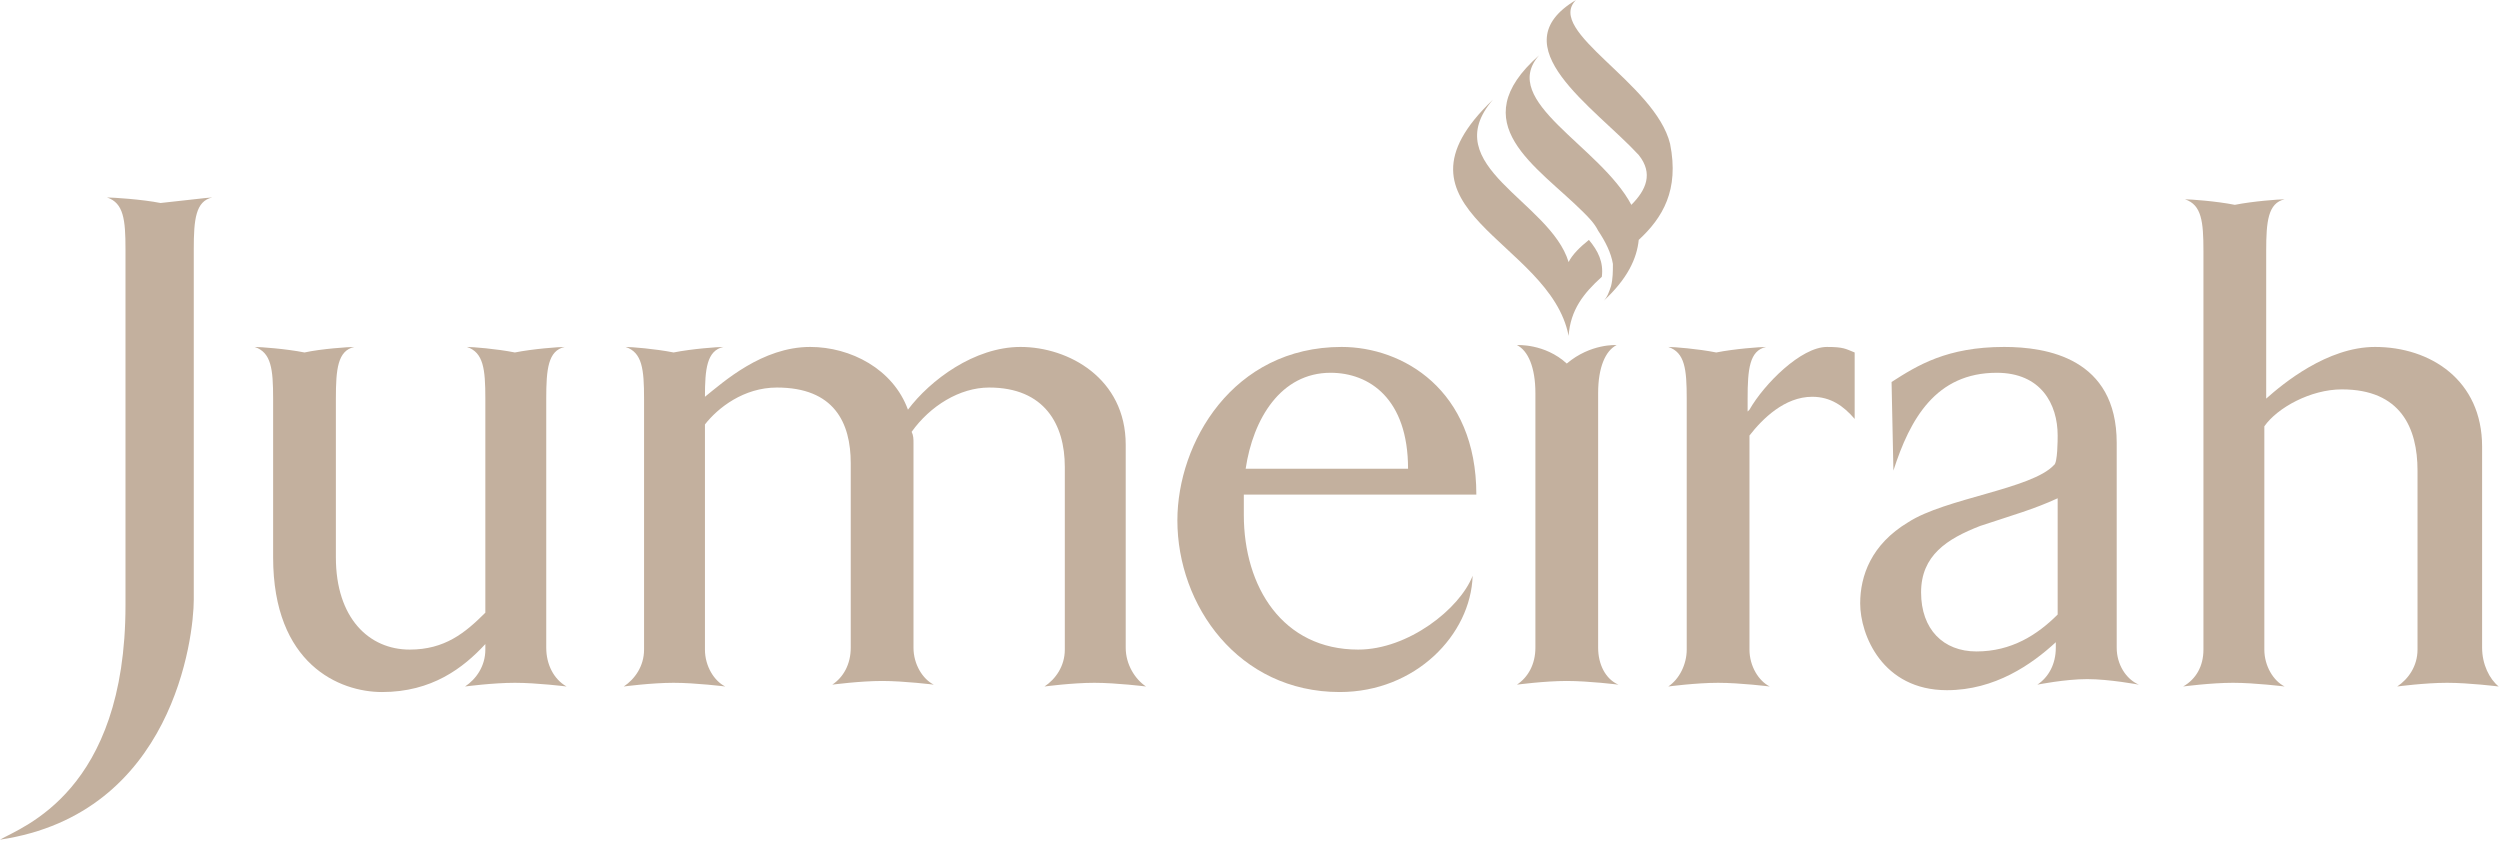 <?xml version="1.0" encoding="UTF-8" standalone="no"?><!DOCTYPE svg PUBLIC "-//W3C//DTD SVG 1.1//EN" "http://www.w3.org/Graphics/SVG/1.1/DTD/svg11.dtd"><svg width="100%" height="100%" viewBox="0 0 189 64" version="1.1" xmlns="http://www.w3.org/2000/svg" xmlns:xlink="http://www.w3.org/1999/xlink" xml:space="preserve" xmlns:serif="http://www.serif.com/" style="fill-rule:evenodd;clip-rule:evenodd;stroke-linejoin:round;stroke-miterlimit:2;"><g><path d="M101.287,52.318c-7.673,-0 -12.277,-6.557 -12.277,-12.975c0,-5.86 4.186,-13.114 12.417,-13.114c4.604,-0 10.185,3.209 10.185,11.161l-17.579,-0l-0,1.535c-0,5.441 2.929,10.184 8.65,10.184c3.766,0 7.673,-3.069 8.649,-5.581c-0.139,4.465 -4.324,8.79 -10.045,8.79m-7.115,-16.881l12.277,-0c0,-5.302 -2.929,-7.255 -5.859,-7.255c-3.767,-0 -5.86,3.488 -6.418,7.255" style="fill:#c3b09e;"/><path d="M160.023,48.97l-0,-15.487c-0,-6.417 -5.302,-7.254 -8.51,-7.254c-4.325,-0 -6.558,1.395 -8.511,2.65l0.14,6.697c1.255,-3.906 3.209,-7.394 7.813,-7.394c3.348,-0 4.604,2.372 4.604,4.743c-0,0.279 -0,2.093 -0.279,2.233c-1.675,1.813 -8.232,2.511 -11.022,4.325c-2.79,1.674 -3.628,4.045 -3.628,6.138c0,2.372 1.675,6.557 6.558,6.557c3.627,0 6.417,-1.953 8.231,-3.627l0,0.419c0,1.255 -0.558,2.232 -1.395,2.79c-0,-0 2.093,-0.419 3.767,-0.419c1.674,0 3.906,0.419 3.906,0.419c-0.976,-0.419 -1.674,-1.535 -1.674,-2.79m-10.603,0.279c-2.511,-0 -4.186,-1.675 -4.186,-4.465c0,-2.79 1.954,-4.046 4.465,-5.022c2.511,-0.837 4.046,-1.256 5.86,-2.093l-0,8.789c-1.535,1.535 -3.488,2.791 -6.139,2.791" style="fill:#c3b09e;"/><path d="M120.819,48.97l0,-19.253c0,-1.954 0.559,-3.209 1.396,-3.628c-0,0 -1.954,-0.139 -3.767,1.395c-1.674,-1.534 -3.767,-1.395 -3.767,-1.395c0.837,0.419 1.395,1.674 1.395,3.628l-0,19.253c-0,1.255 -0.558,2.232 -1.395,2.79c-0,-0 2.093,-0.279 3.767,-0.279c1.674,-0 3.906,0.279 3.906,0.279c-0.976,-0.419 -1.535,-1.535 -1.535,-2.79" style="fill:#c3b09e;"/><path d="M120.122,18.137c-0.698,0.558 -1.256,1.116 -1.535,1.674c-1.395,-4.604 -10.045,-7.255 -5.72,-12.277c-8.789,8.371 4.325,10.603 5.72,17.858c0.14,-1.954 1.116,-3.209 2.511,-4.465c0.14,-1.116 -0.279,-1.953 -0.976,-2.79" style="fill:#c3b09e;"/><path d="M126.261,10.882c-1.117,-4.604 -9.487,-8.51 -7.116,-10.882c-5.859,3.488 1.395,8.092 4.744,11.719c1.116,1.395 0.558,2.651 -0.558,3.767c-2.372,-4.464 -10.045,-7.813 -6.976,-11.301c-5.86,5.162 -0.14,8.371 3.348,11.859c0.419,0.419 0.837,0.837 1.116,1.395c0.559,0.837 0.977,1.674 1.117,2.512c-0,0.558 -0,1.116 -0.14,1.674c-0.139,0.418 -0.279,0.837 -0.558,1.116c1.814,-1.674 2.511,-3.209 2.651,-4.604c1.813,-1.674 3.069,-3.767 2.372,-7.255" style="fill:#c3b09e;"/><path d="M41.296,48.97l0,-18.835c0,-2.232 0.14,-3.627 1.395,-3.906c-0.418,-0 -2.371,0.139 -3.766,0.418c-1.396,-0.279 -3.209,-0.418 -3.628,-0.418c1.256,0.418 1.395,1.674 1.395,3.906l0,16.184c-1.534,1.534 -3.069,2.79 -5.72,2.79c-3.069,0 -5.58,-2.372 -5.58,-6.976l-0,-11.998c-0,-2.232 0.139,-3.627 1.395,-3.906c-0.419,-0 -2.511,0.139 -3.767,0.418c-1.395,-0.279 -3.348,-0.418 -3.767,-0.418c1.256,0.418 1.395,1.674 1.395,3.906l0,11.998c0,8.092 5.023,10.185 8.231,10.185c3.767,-0 6.139,-1.814 7.813,-3.627l0,0.418c0,1.256 -0.697,2.232 -1.534,2.79c-0,0 2.092,-0.279 3.767,-0.279c1.674,0 3.906,0.279 3.906,0.279c-0.977,-0.558 -1.535,-1.674 -1.535,-2.929" style="fill:#c3b09e;"/><path d="M85.104,48.97l-0,-15.347c-0,-5.023 -4.325,-7.394 -7.953,-7.394c-3.487,-0 -6.836,2.511 -8.51,4.743c-1.116,-3.069 -4.325,-4.743 -7.394,-4.743c-3.628,-0 -6.557,2.65 -7.953,3.767c0,-2.093 0.14,-3.488 1.396,-3.767c-0.419,-0 -2.372,0.139 -3.767,0.418c-1.395,-0.279 -3.209,-0.418 -3.628,-0.418c1.256,0.418 1.396,1.674 1.396,3.906l-0,18.974c-0,1.256 -0.698,2.232 -1.535,2.79c-0,0 2.093,-0.279 3.767,-0.279c1.674,0 3.906,0.279 3.906,0.279c-0.837,-0.418 -1.535,-1.534 -1.535,-2.79l0,-17.021c0.977,-1.255 2.93,-2.79 5.442,-2.79c4.324,0 5.58,2.651 5.58,5.72l0,13.952c0,1.255 -0.558,2.232 -1.395,2.79c-0,-0 2.093,-0.279 3.767,-0.279c1.674,-0 3.906,0.279 3.906,0.279c-0.837,-0.419 -1.534,-1.535 -1.534,-2.79l-0,-15.487c-0,-0.279 -0,-0.558 -0.14,-0.837c1.395,-1.953 3.627,-3.348 5.86,-3.348c4.185,0 5.72,2.79 5.72,5.999l-0,13.812c-0,1.256 -0.698,2.232 -1.535,2.79c0,0 2.093,-0.279 3.767,-0.279c1.674,0 3.906,0.279 3.906,0.279c-0.837,-0.558 -1.534,-1.674 -1.534,-2.929" style="fill:#c3b09e;"/><path d="M138.119,26.229c-1.953,-0 -4.743,2.79 -5.859,4.743l-0.14,0.14l0,-0.977c0,-2.232 0.14,-3.627 1.395,-3.906c-0.418,-0 -2.371,0.139 -3.767,0.418c-1.395,-0.279 -3.208,-0.418 -3.627,-0.418c1.256,0.418 1.395,1.674 1.395,3.906l0,18.974c0,1.116 -0.558,2.232 -1.395,2.79c-0,0 2.093,-0.279 3.767,-0.279c1.674,0 3.906,0.279 3.906,0.279c-0.837,-0.418 -1.534,-1.534 -1.534,-2.79l-0,-16.184c0.976,-1.255 2.65,-2.929 4.743,-2.929c1.395,-0 2.372,0.697 3.209,1.674l-0,-5.023c-0.698,-0.279 -0.837,-0.418 -2.093,-0.418" style="fill:#c3b09e;"/><path d="M187.647,48.97l-0,-15.208c-0,-5.022 -3.907,-7.533 -8.092,-7.533c-3.627,-0 -6.976,2.79 -8.231,3.906l-0,-11.161c-0,-2.232 0.139,-3.627 1.395,-3.906c-0.419,-0 -2.372,0.139 -3.767,0.418c-1.395,-0.279 -3.348,-0.418 -3.767,-0.418c1.256,0.418 1.395,1.674 1.395,3.906l0,30.135c0,1.256 -0.558,2.232 -1.534,2.79c-0,0 2.092,-0.279 3.766,-0.279c1.675,0 3.907,0.279 3.907,0.279c-0.837,-0.418 -1.535,-1.534 -1.535,-2.79l0,-16.881c0.977,-1.395 3.488,-2.79 5.86,-2.79c4.464,-0 5.72,2.929 5.72,6.138l-0,13.533c-0,1.256 -0.698,2.232 -1.535,2.79c0,0 2.093,-0.279 3.767,-0.279c1.674,0 3.906,0.279 3.906,0.279c-0.697,-0.558 -1.255,-1.674 -1.255,-2.929" style="fill:#c3b09e;"/></g><path d="M12.138,15.347c-1.395,-0.279 -3.628,-0.419 -4.046,-0.419c1.255,0.419 1.395,1.674 1.395,3.906l-0,26.927c-0,14.091 -7.813,16.741 -9.487,17.718c13.114,-1.953 14.649,-15.347 14.649,-18.137l0,-26.508c0,-2.232 0.14,-3.627 1.395,-3.906c-0.279,0 -2.511,0.279 -3.906,0.419" style="fill:#c3b09e;fill-rule:nonzero;"/></svg>